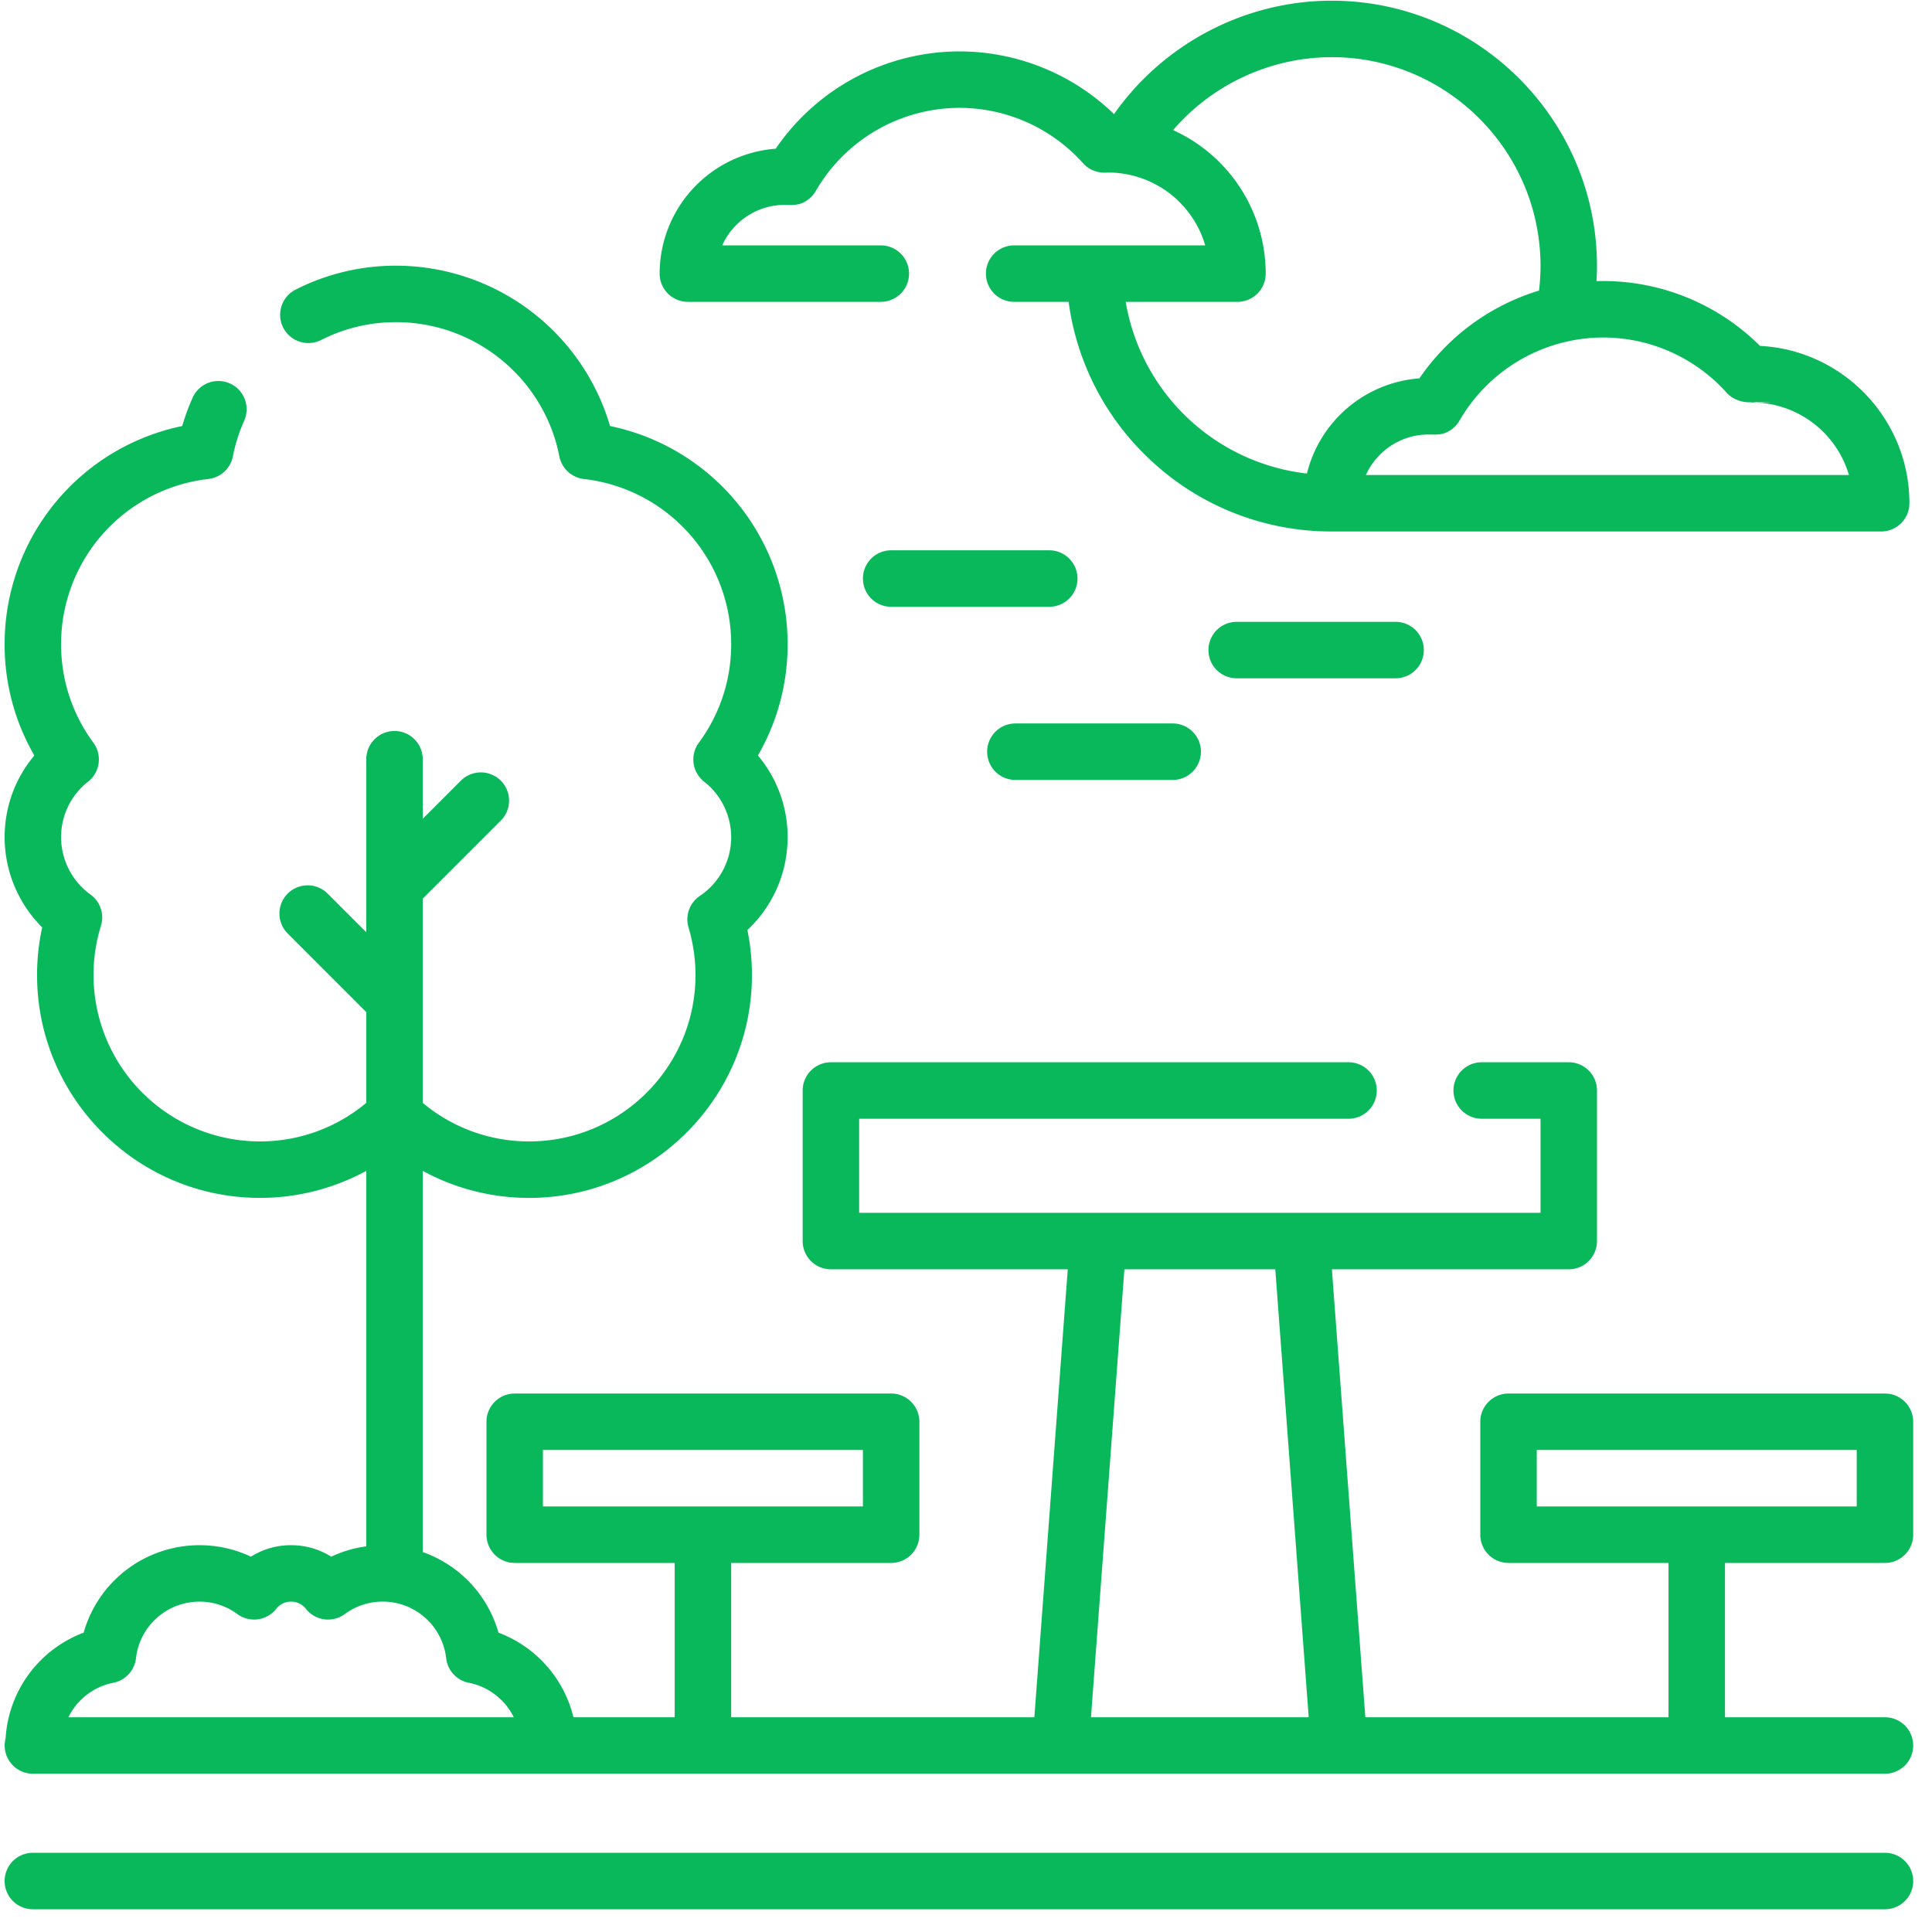<svg xmlns="http://www.w3.org/2000/svg" width="86" height="86"><path fill-rule="evenodd" fill="#09B85B" d="M83.906 76.441a1.257 1.257 0 0 1 0 2.514H1.463A1.257 1.257 0 0 1 .25 77.376a5.37 5.37 0 0 1 3.473-4.7 5.357 5.357 0 0 1 5.157-3.894c.802 0 1.579.174 2.289.512a3.317 3.317 0 0 1 1.781-.512h.013c.642 0 1.255.179 1.781.512a5.273 5.273 0 0 1 1.56-.461V52.119a9.876 9.876 0 0 1-4.735 1.203c-5.469 0-9.919-4.45-9.919-9.919 0-.717.077-1.427.228-2.122a5.678 5.678 0 0 1-1.672-4.014c0-1.351.473-2.628 1.323-3.637a9.848 9.848 0 0 1-1.323-4.953 9.91 9.91 0 0 1 7.905-9.713c.125-.43.28-.851.462-1.26a1.257 1.257 0 0 1 2.296 1.026 7.272 7.272 0 0 0-.502 1.583 1.258 1.258 0 0 1-1.091 1.008 7.396 7.396 0 0 0-6.557 7.356c0 1.59.497 3.106 1.438 4.384a1.258 1.258 0 0 1-.235 1.733 3.13 3.13 0 0 0-1.203 2.473 3.16 3.16 0 0 0 1.309 2.553c.438.316.625.876.465 1.391a7.412 7.412 0 0 0 7.076 9.598 7.358 7.358 0 0 0 4.735-1.717v-4.039l-3.497-3.498a1.256 1.256 0 1 1 1.777-1.778l1.72 1.72v-7.701a1.257 1.257 0 0 1 2.514 0v2.652l1.697-1.698a1.256 1.256 0 1 1 1.777 1.778l-3.474 3.474v9.091a7.36 7.36 0 0 0 4.735 1.716c4.083 0 7.406-3.322 7.406-7.406 0-.719-.105-1.432-.31-2.119a1.259 1.259 0 0 1 .503-1.403 3.144 3.144 0 0 0 .191-5.087 1.258 1.258 0 0 1-.235-1.734 7.34 7.34 0 0 0 1.439-4.383 7.394 7.394 0 0 0-6.557-7.355 1.258 1.258 0 0 1-1.091-1.008c-.677-3.461-3.734-5.973-7.266-5.973a7.31 7.31 0 0 0-3.349.799 1.257 1.257 0 0 1-1.139-2.241 9.815 9.815 0 0 1 4.488-1.072 9.939 9.939 0 0 1 9.522 7.137 9.91 9.91 0 0 1 7.905 9.713 9.845 9.845 0 0 1-1.323 4.952 5.621 5.621 0 0 1 1.323 3.638 5.654 5.654 0 0 1-1.791 4.133c.135.658.203 1.329.203 2.003 0 5.469-4.45 9.92-9.919 9.92a9.874 9.874 0 0 1-4.735-1.204v16.969a5.355 5.355 0 0 1 3.372 3.588 5.379 5.379 0 0 1 3.336 3.765h4.507v-6.869h-7.121a1.257 1.257 0 0 1-1.257-1.257v-5.027c0-.694.562-1.257 1.257-1.257h16.757c.694 0 1.256.563 1.256 1.257v5.027c0 .694-.562 1.257-1.256 1.257h-7.122v6.869h13.496l1.487-19.94H36.987a1.256 1.256 0 0 1-1.257-1.256v-6.703c0-.694.563-1.257 1.257-1.257h23.041a1.257 1.257 0 0 1 0 2.514H38.244v4.189h30.33v-4.189h-2.618a1.257 1.257 0 0 1 0-2.514h3.875c.694 0 1.256.563 1.256 1.257v6.703c0 .694-.562 1.256-1.256 1.256H59.287l1.489 19.94h13.495v-6.869H67.15a1.257 1.257 0 0 1-1.257-1.257v-5.027c0-.694.563-1.257 1.257-1.257h16.756c.694 0 1.257.563 1.257 1.257v5.027c0 .694-.563 1.257-1.257 1.257h-7.121v6.869h7.121zm-63.039-1.536a1.253 1.253 0 0 1-1.006-1.091 2.843 2.843 0 0 0-4.512-1.966 1.257 1.257 0 0 1-1.733-.235.83.83 0 0 0-.681-.318.83.83 0 0 0-.638.318 1.256 1.256 0 0 1-1.732.235 2.82 2.82 0 0 0-1.685-.553 2.842 2.842 0 0 0-2.827 2.519c-.063.545-.47.987-1.007 1.091a2.85 2.85 0 0 0-2.003 1.536H22.87a2.85 2.85 0 0 0-2.003-1.536zm17.544-7.847v-2.514H24.168v2.514h14.243zm18.356-10.557h-6.716l-1.488 19.94h9.692l-1.488-19.94zm25.882 10.557v-2.514H68.407v2.514h14.242zM62.123 27.68a1.256 1.256 0 1 1 0 2.513h-7.038a1.257 1.257 0 1 1 0-2.513h7.038zm-9.887 4.524a1.257 1.257 0 0 1 0 2.513h-7.038a1.256 1.256 0 1 1 0-2.513h7.038zm-13.824-6.451c0-.694.562-1.257 1.257-1.257h7.037a1.257 1.257 0 1 1 0 2.514h-7.037a1.257 1.257 0 0 1-1.257-1.257zm45.326-2.095H59.274a11.75 11.75 0 0 1-8.229-3.339 11.732 11.732 0 0 1-3.477-6.883h-2.425a1.256 1.256 0 1 1 0-2.513h8.506a4.507 4.507 0 0 0-4.321-3.243c-.418.039-.831-.092-1.115-.411a7.39 7.39 0 0 0-5.505-2.468 7.405 7.405 0 0 0-6.396 3.703 1.267 1.267 0 0 1-.648.55c-.245.092-.473.065-.727.065-1.24 0-2.31.741-2.79 1.804h7.061a1.256 1.256 0 0 1 0 2.513H30.62a1.256 1.256 0 0 1-1.257-1.257 5.58 5.58 0 0 1 5.166-5.559 9.926 9.926 0 0 1 8.179-4.332A9.904 9.904 0 0 1 49.59 5.08C51.786 1.947 55.422.031 59.274.031c6.514 0 11.813 5.299 11.813 11.814 0 .222-.008.446-.021.669a9.9 9.9 0 0 1 7.278 2.883c3.7.189 6.651 3.258 6.651 7.004 0 .694-.563 1.257-1.257 1.257zM59.274 2.544a9.358 9.358 0 0 0-7.057 3.247 7.02 7.02 0 0 1 4.124 6.388c0 .695-.563 1.257-1.256 1.257h-4.976a9.241 9.241 0 0 0 8.067 7.643 5.586 5.586 0 0 1 5.007-4.237 9.943 9.943 0 0 1 5.325-3.907c.042-.362.066-.727.066-1.09 0-5.129-4.172-9.301-9.3-9.301zm18.912 15.375c.452.002 1.227-.017-.204-.017-.419.038-.867-.133-1.115-.412a7.393 7.393 0 0 0-5.505-2.467 7.406 7.406 0 0 0-6.396 3.702 1.26 1.26 0 0 1-.647.55c-.246.092-.474.066-.728.066-1.24 0-2.31.741-2.79 1.804h21.502a4.5 4.5 0 0 0-4.117-3.226zm-.204-.017c.069 0 .135.014.204.017-.194-.001-.33-.006-.204-.017zM1.463 82.474h82.443a1.257 1.257 0 1 1 0 2.514H1.463a1.257 1.257 0 0 1 0-2.514z"/></svg>